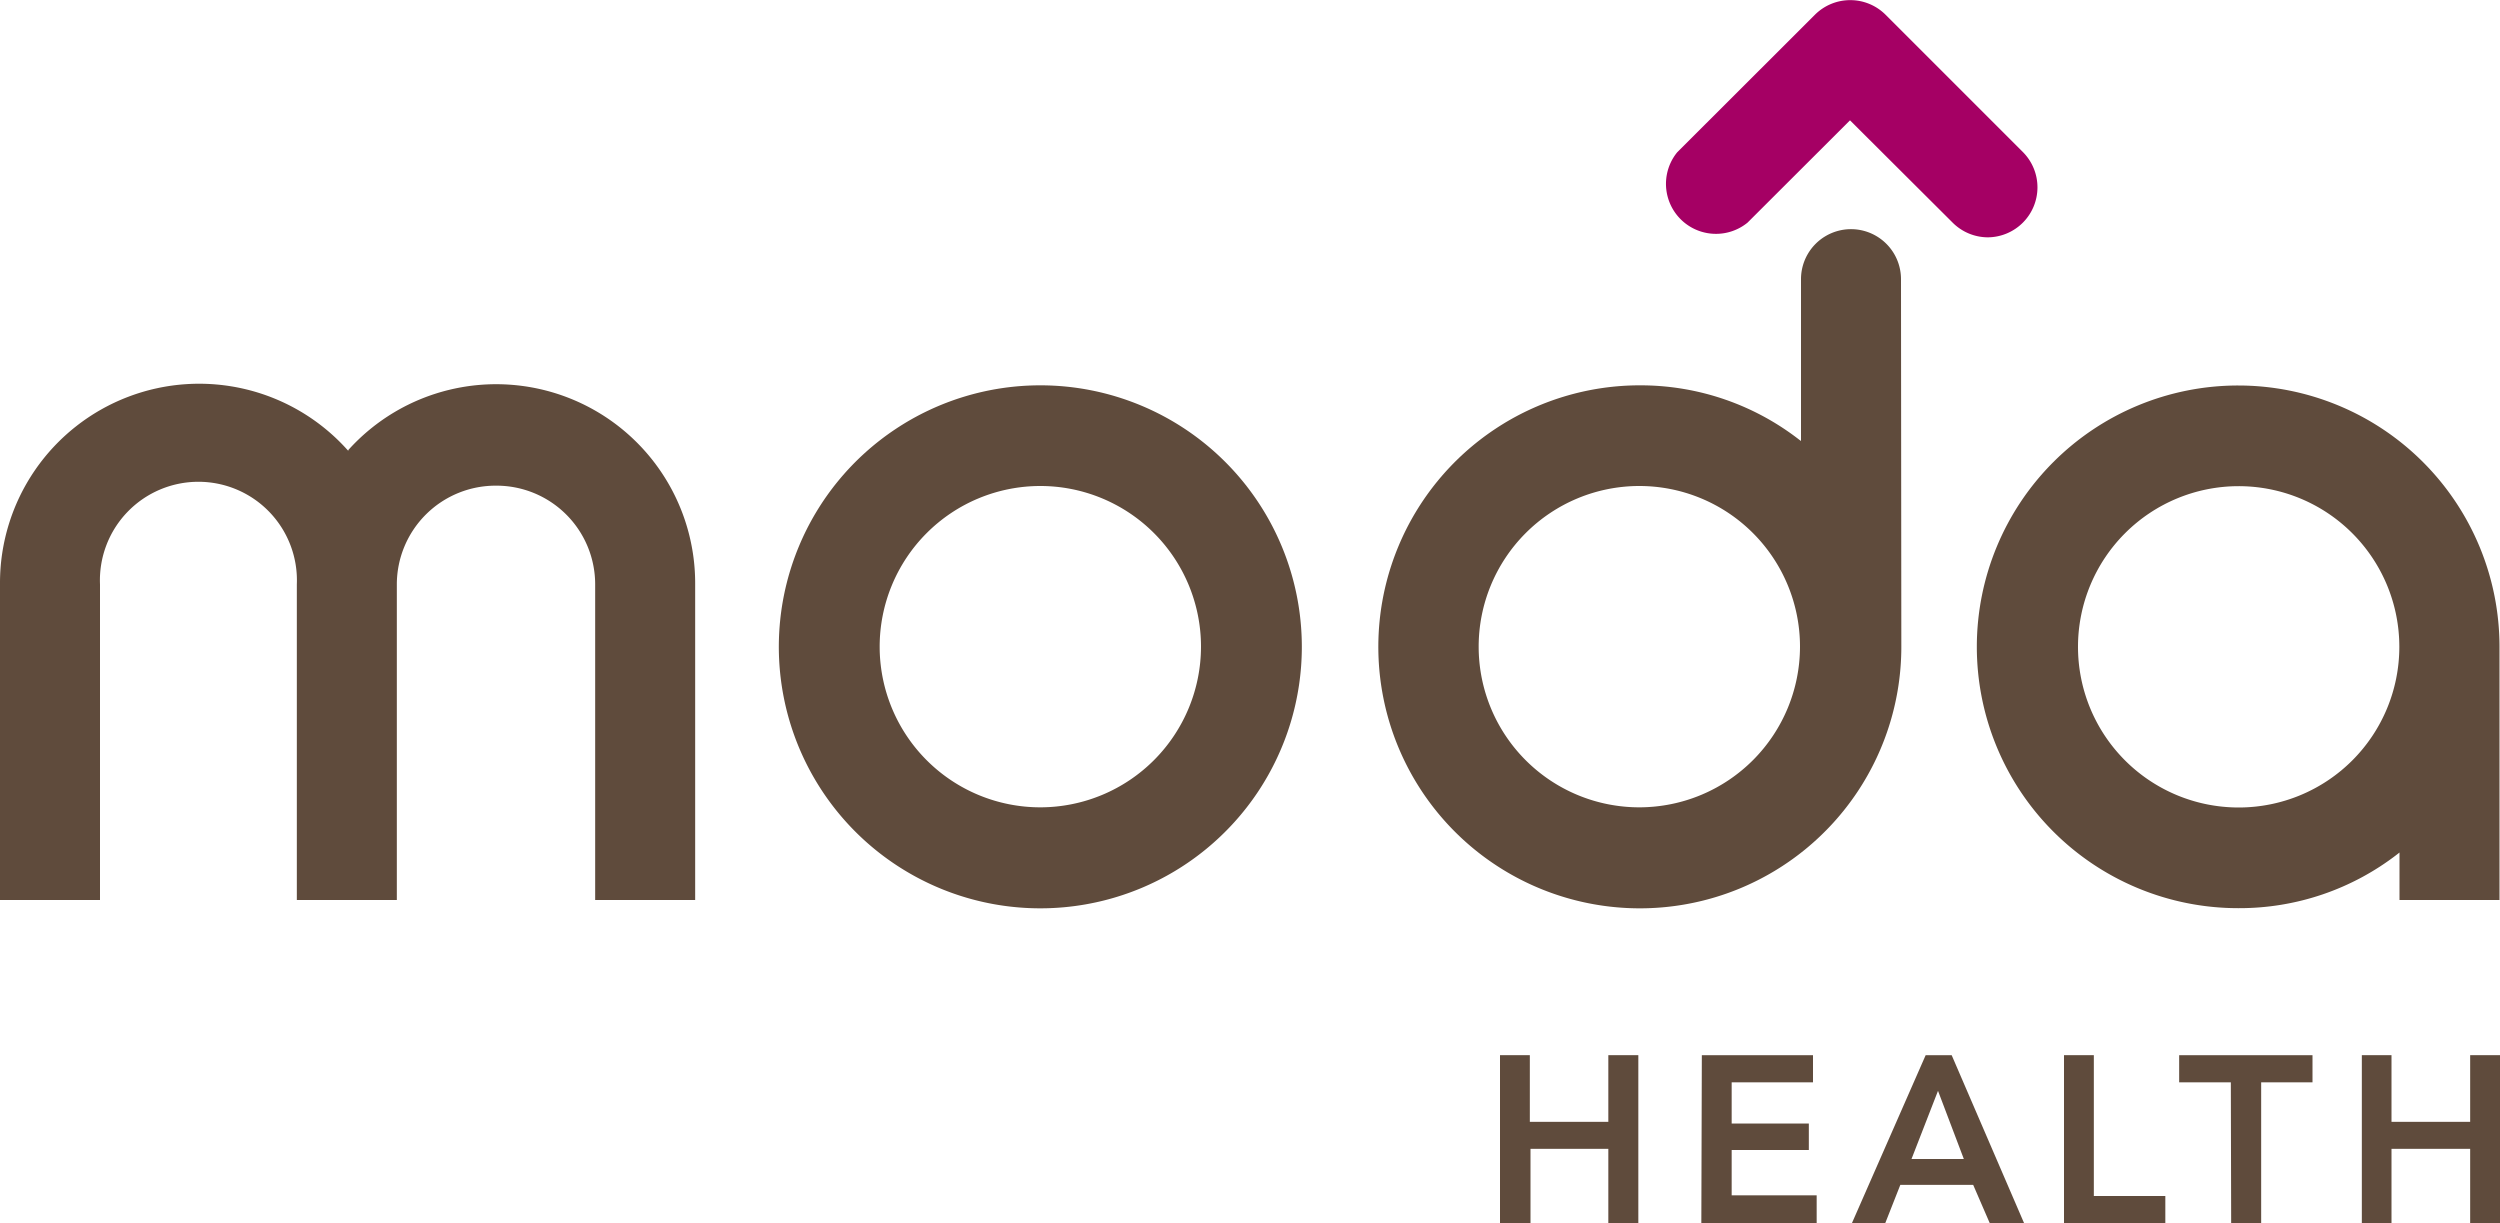 <svg xmlns="http://www.w3.org/2000/svg" viewBox="0 0 150 73.4"><defs><style>.cls-1{fill:#5f4b3c;}.cls-2{fill:#a50064;}</style></defs><title>moda-health_color</title><g id="Layer_2" data-name="Layer 2"><g id="Layer_1-2" data-name="Layer 1"><path class="cls-1" d="M62.44,23.12A15.69,15.69,0,1,0,78.11,38.8,15.69,15.69,0,0,0,62.44,23.12Zm0,25.32a9.64,9.64,0,1,1,9.62-9.64A9.65,9.65,0,0,1,62.44,48.44Z"/><path class="cls-1" d="M29.81,29.14a5.92,5.92,0,0,1,5.9,5.92V54h6V35a11.94,11.94,0,0,0-20.81-8l0,.05-.05-.05A11.95,11.95,0,0,0,0,35V54H6V35.06a5.91,5.91,0,1,1,11.81,0V54h6V35.06A5.93,5.93,0,0,1,29.81,29.14Z"/><path class="cls-1" d="M114.06,16.75a3,3,0,0,0-6,0v9.71l-.11-.08a15.53,15.53,0,0,0-9.54-3.26,15.69,15.69,0,1,0,15.67,15.69ZM98.39,48.44A9.64,9.64,0,1,1,108,38.8,9.65,9.65,0,0,1,98.39,48.44Z"/><path class="cls-1" d="M90,63.31h1.79v4h4.71v-4h1.8V73.4h-1.8V68.93H91.83V73.4H90Z"/><path class="cls-1" d="M102.11,63.31h6.67v1.63H103.9v2.47h4.63V69H103.9v2.72H109V73.4h-6.92Z"/><path class="cls-1" d="M115.54,63.31h1.56l4.35,10.09h-2.06l-1-2.31h-4.37l-.91,2.31h-2Zm2.29,6.23-1.55-4.09-1.59,4.09Z"/><path class="cls-1" d="M123.84,63.31h1.79v8.45h4.29V73.4h-6.08Z"/><path class="cls-1" d="M133.85,64.94h-3.1V63.31h8v1.63h-3.08V73.4h-1.8Z"/><path class="cls-1" d="M141.71,63.31h1.78v4h4.72v-4H150V73.4h-1.79V68.93h-4.72V73.4h-1.78Z"/><path class="cls-2" d="M119.27,14.24a3,3,0,0,1-2.11-.88L111,7.22l-6.15,6.14a3,3,0,0,1-4.22-4.22L108.9.88a3,3,0,0,1,4.23,0l8.26,8.26a3,3,0,0,1-2.12,5.1Z"/><path class="cls-1" d="M134.31,54.49a15.48,15.48,0,0,0,9.56-3.26l.1-.08V54h6V38.81a15.68,15.68,0,1,0-15.69,15.68Zm0-25.32a9.64,9.64,0,1,1-9.63,9.63A9.64,9.64,0,0,1,134.31,29.17Z"/></g></g></svg>